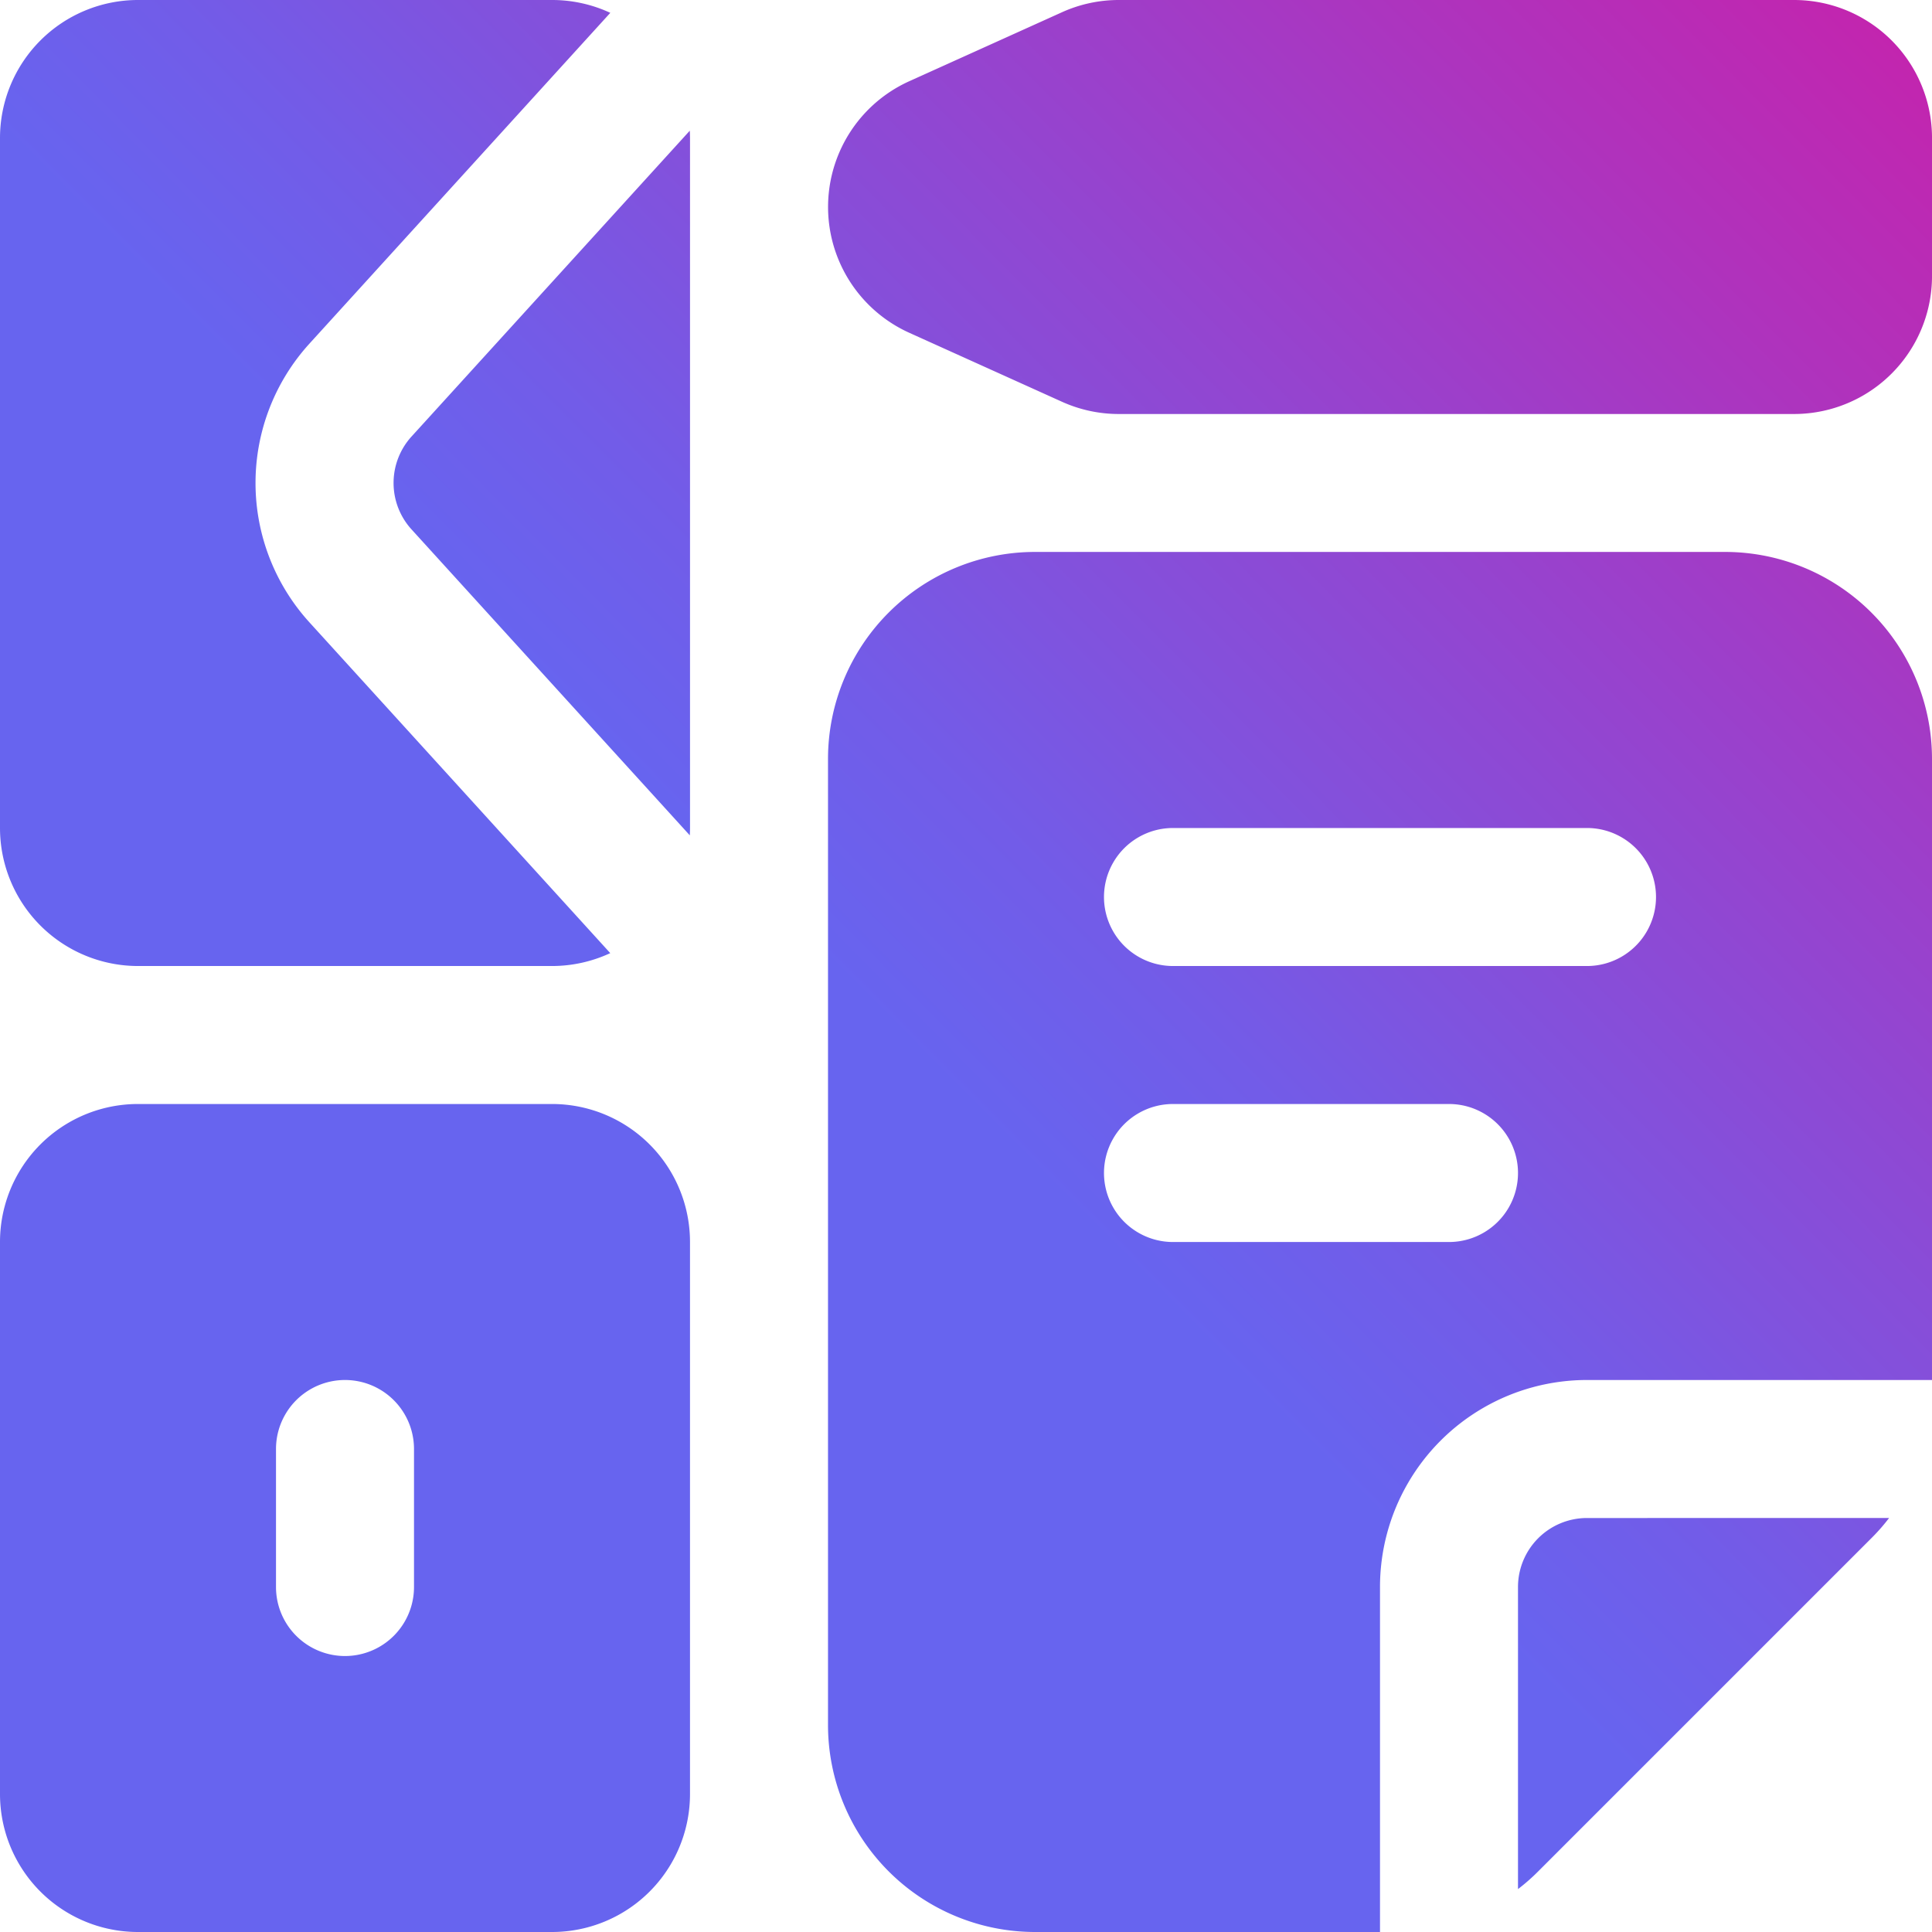 <svg xmlns="http://www.w3.org/2000/svg" xmlns:xlink="http://www.w3.org/1999/xlink" width="135.43" height="135.43" viewBox="0 0 135.43 135.43"><defs><linearGradient id="a" x1="0.5" y1="0.572" x2="1.291" y2="-0.214" gradientUnits="objectBoundingBox"><stop offset="0" stop-color="#6764ef"></stop><stop offset="0.1" stop-color="#725ce8"></stop><stop offset="0.2" stop-color="#8152dd"></stop><stop offset="0.3" stop-color="#8f48d3"></stop><stop offset="0.4" stop-color="#9e3ec9"></stop><stop offset="0.5" stop-color="#ad34be"></stop><stop offset="0.6" stop-color="#bb2ab4"></stop><stop offset="0.7" stop-color="#ca20a9"></stop><stop offset="0.8" stop-color="#d8169f"></stop><stop offset="0.9" stop-color="#e70c95"></stop><stop offset="1" stop-color="#f4048c"></stop></linearGradient></defs><path d="M92.694,131.389H63.674A9.671,9.671,0,0,0,54,141.062v38.694a9.671,9.671,0,0,0,9.674,9.674H92.694a9.671,9.671,0,0,0,9.674-9.674V141.062A9.671,9.671,0,0,0,92.694,131.389Zm58.042,58.042V165.246a14.509,14.509,0,0,1,14.51-14.51H189.43V107.2a14.509,14.509,0,0,0-14.51-14.51H126.552a14.516,14.516,0,0,0-14.51,14.51V174.92a14.516,14.516,0,0,0,14.51,14.51Zm35.686-29.021H165.246a4.838,4.838,0,0,0-4.837,4.837v21.175a13.731,13.731,0,0,0,1.417-1.243l23.352-23.352a13.721,13.721,0,0,0,1.243-1.417ZM73.347,155.573v9.674a4.837,4.837,0,1,0,9.674,0v-9.674a4.837,4.837,0,1,0-9.674,0Zm62.878-14.51h19.347a4.837,4.837,0,1,0,0-9.674H136.225a4.837,4.837,0,1,0,0,9.674Zm0-19.347h29.021a4.837,4.837,0,1,0,0-9.674H136.225a4.837,4.837,0,1,0,0,9.674Zm-39.444-.9L75.688,97.623a14.515,14.515,0,0,1,0-19.531L96.781,54.9a9.679,9.679,0,0,0-4.087-.9H63.674A9.677,9.677,0,0,0,54,63.674v48.368a9.677,9.677,0,0,0,9.674,9.674H92.694A9.68,9.68,0,0,0,96.781,120.811Zm5.572-57.655L82.847,84.6a4.838,4.838,0,0,0,0,6.51l19.507,21.446c.01-.174.015-.343.015-.518V63.674C102.368,63.5,102.363,63.325,102.353,63.156ZM179.757,54H132.429a9.658,9.658,0,0,0-3.981.856l-10.709,4.837a9.675,9.675,0,0,0,0,17.635l10.709,4.837a9.658,9.658,0,0,0,3.981.856h47.328a9.671,9.671,0,0,0,9.674-9.674V63.674A9.671,9.671,0,0,0,179.757,54Z" transform="translate(-54 -54)" fill-rule="evenodd" fill="url(#a)"></path></svg>